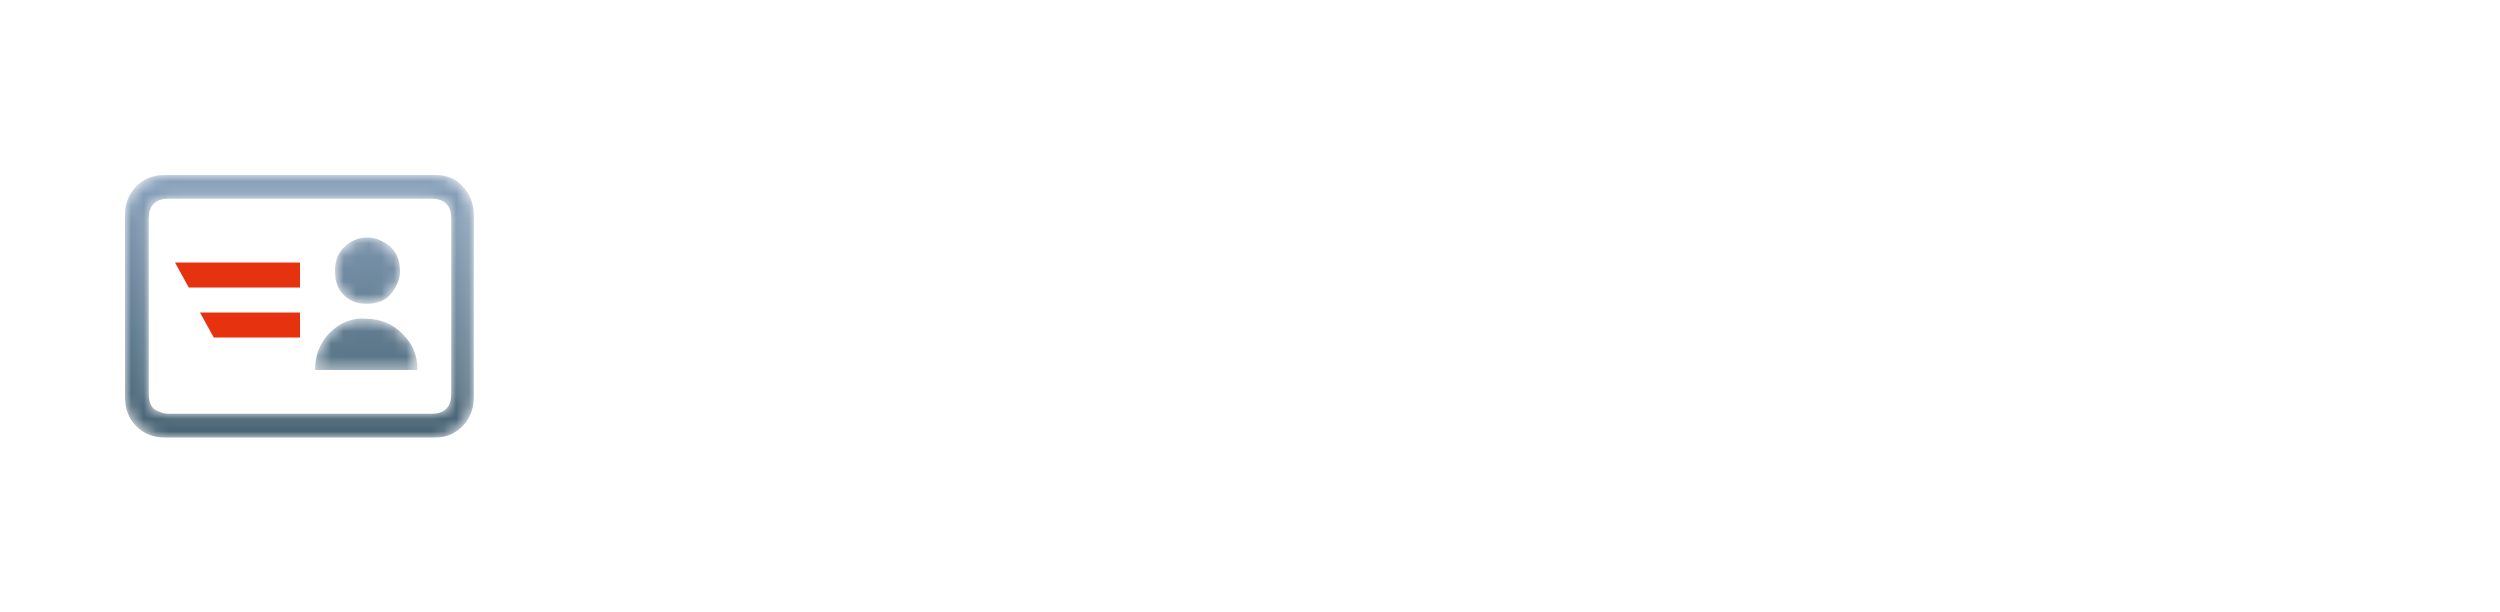 <?xml version="1.0" encoding="utf-8"?>
<!-- Generator: Adobe Illustrator 27.9.1, SVG Export Plug-In . SVG Version: 6.00 Build 0)  -->
<svg version="1.1" id="Ebene_1" xmlns="http://www.w3.org/2000/svg" xmlns:xlink="http://www.w3.org/1999/xlink" x="0px" y="0px"
	 viewBox="0 0 200 49" style="enable-background:new 0 0 200 49;" xml:space="preserve">
<style type="text/css">
	.st0{enable-background:new    ;}
	.st1{fill:#FFFFFF;}
	.st2{fill-rule:evenodd;clip-rule:evenodd;fill:#FFFFFF;}
	.st3{fill-rule:evenodd;clip-rule:evenodd;fill:#E6320F;}
	.st4{filter:url(#Adobe_OpacityMaskFilter);}
	
		.st5{mask:url(#mask-2_00000130625721870615473210000009832088565789865092_);fill-rule:evenodd;clip-rule:evenodd;fill:url(#Fill-3_00000048478544096683935610000018168144949002383261_);}
</style>
<g id="eAusweise" class="st0">
	<path class="st1" d="M74,21.9c0.8,0.3,1.5,0.8,2.1,1.4c0.6,0.6,1.1,1.3,1.4,2.2s0.5,1.8,0.5,2.8c0,0.1,0,0.3,0,0.5
		c0,0.2,0,0.5,0,0.7h-9.9c0.1,0.3,0.2,0.6,0.4,0.9s0.5,0.6,0.8,0.9s0.7,0.5,1.1,0.6c0.4,0.2,0.9,0.3,1.4,0.3c0.6,0,1.1-0.1,1.6-0.2
		c0.4-0.1,0.8-0.3,1.1-0.5c0.4-0.2,0.7-0.4,1-0.7l1.7,2.5c-0.4,0.4-0.9,0.7-1.5,1c-0.5,0.2-1,0.5-1.7,0.7s-1.4,0.3-2.2,0.3
		c-1,0-1.9-0.2-2.8-0.5c-0.9-0.4-1.6-0.9-2.3-1.5c-0.6-0.6-1.1-1.4-1.5-2.2c-0.4-0.8-0.5-1.8-0.5-2.7s0.2-1.9,0.5-2.7
		c0.3-0.8,0.8-1.6,1.4-2.2c0.6-0.6,1.3-1.1,2.1-1.5c0.8-0.4,1.7-0.5,2.7-0.5C72.4,21.4,73.2,21.6,74,21.9z M74.8,27.1
		c0-0.3-0.1-0.6-0.2-0.9s-0.3-0.6-0.6-0.9c-0.3-0.3-0.6-0.5-1-0.7s-0.9-0.3-1.5-0.3c-0.5,0-1,0.1-1.4,0.3s-0.7,0.4-1,0.6
		c-0.3,0.3-0.5,0.6-0.6,0.9c-0.1,0.3-0.2,0.6-0.3,0.9C68.2,27.1,74.8,27.1,74.8,27.1z"/>
	<path class="st1" d="M82.5,35h-3.4l7.6-19.6h3.4L97.7,35h-3.4l-1.8-4.6h-8.3L82.5,35z M91.4,27.3l-2.9-7.6l-2.9,7.6H91.4z"/>
	<path class="st1" d="M102.6,35c-0.6-0.2-1.1-0.6-1.6-1c-0.4-0.4-0.8-1-1.1-1.6s-0.4-1.3-0.4-2.1v-8.6h3.4v7.7c0,1,0.2,1.7,0.7,2.1
		c0.4,0.4,1.1,0.7,2,0.7c0.4,0,0.8-0.1,1.1-0.3s0.6-0.4,0.8-0.6c0.3-0.2,0.5-0.5,0.7-0.8v-8.8h3.4V35h-3.1v-1.9
		c-0.3,0.4-0.6,0.8-1,1.1c-0.3,0.3-0.7,0.6-1.2,0.8c-0.5,0.2-1.1,0.3-1.8,0.3C103.8,35.3,103.2,35.2,102.6,35z"/>
	<path class="st1" d="M116,30.5c0.4,0.4,0.7,0.7,1.2,1c0.4,0.2,0.8,0.5,1.3,0.7c0.5,0.2,1,0.3,1.6,0.3c0.7,0,1.3-0.1,1.8-0.3
		c0.5-0.2,0.7-0.5,0.7-0.9c0-0.4-0.2-0.7-0.6-0.9c-0.4-0.2-1.1-0.4-2.1-0.6c-0.7-0.1-1.3-0.3-1.9-0.5s-1.1-0.5-1.6-0.8
		s-0.8-0.7-1.1-1.2c-0.3-0.5-0.4-1-0.4-1.6c0-0.5,0.1-1,0.4-1.5c0.3-0.5,0.6-0.9,1.1-1.3c0.5-0.4,1.1-0.7,1.8-0.9s1.5-0.4,2.4-0.4
		c0.8,0,1.5,0.1,2.1,0.3c0.6,0.2,1.1,0.4,1.6,0.6c0.5,0.2,1,0.5,1.4,0.8l-1.7,2.5c-0.3-0.2-0.6-0.4-1-0.6c-0.3-0.1-0.6-0.3-1-0.4
		s-0.8-0.2-1.3-0.2c-0.6,0-1.2,0.1-1.7,0.3s-0.7,0.5-0.7,0.9c0,0.4,0.2,0.7,0.7,0.9s1.3,0.4,2.4,0.6c0.7,0.1,1.3,0.3,1.8,0.5
		c0.6,0.2,1,0.5,1.4,0.8c0.4,0.3,0.7,0.7,0.9,1.2c0.2,0.5,0.3,1,0.3,1.7c0,0.6-0.1,1.1-0.4,1.6c-0.3,0.5-0.7,0.9-1.2,1.3
		c-0.5,0.4-1.1,0.7-1.8,0.9c-0.7,0.2-1.5,0.3-2.3,0.3c-1,0-1.8-0.1-2.6-0.4s-1.4-0.5-1.9-0.8c-0.6-0.4-1.1-0.8-1.5-1.2L116,30.5z"/>
	<path class="st1" d="M130.6,21.7l2.7,6.8l2.9-6.8h2.8l2.8,6.8l2.9-6.8h3.4l-6.4,13.9l-4.3-9.5l-4.2,9.5l-6.4-13.9H130.6z"/>
	<path class="st1" d="M157.9,21.9c0.8,0.3,1.5,0.8,2.1,1.4c0.6,0.6,1.1,1.3,1.4,2.2c0.4,0.8,0.5,1.8,0.5,2.8c0,0.1,0,0.3,0,0.5
		c0,0.2,0,0.5,0,0.7H152c0.1,0.3,0.2,0.6,0.4,0.9s0.5,0.6,0.8,0.9s0.7,0.5,1.1,0.6c0.4,0.2,0.9,0.3,1.4,0.3c0.6,0,1.1-0.1,1.6-0.2
		c0.4-0.1,0.8-0.3,1.1-0.5c0.4-0.2,0.7-0.4,1-0.7l1.7,2.5c-0.4,0.4-0.9,0.7-1.5,1c-0.5,0.2-1,0.5-1.7,0.7s-1.4,0.3-2.2,0.3
		c-1,0-1.9-0.2-2.8-0.5c-0.9-0.4-1.6-0.9-2.3-1.5c-0.6-0.6-1.1-1.4-1.5-2.2c-0.4-0.8-0.5-1.8-0.5-2.7s0.2-1.9,0.5-2.7
		c0.3-0.8,0.8-1.6,1.4-2.2c0.6-0.6,1.3-1.1,2.1-1.5c0.8-0.4,1.7-0.5,2.7-0.5C156.2,21.4,157.1,21.6,157.9,21.9z M158.6,27.1
		c0-0.3-0.1-0.6-0.2-0.9s-0.3-0.6-0.6-0.9c-0.3-0.3-0.6-0.5-1-0.7c-0.4-0.2-0.9-0.3-1.5-0.3c-0.5,0-1,0.1-1.4,0.3s-0.7,0.4-1,0.6
		c-0.3,0.3-0.5,0.6-0.6,0.9s-0.2,0.6-0.3,0.9C152,27.1,158.6,27.1,158.6,27.1z"/>
	<path class="st1" d="M165.1,15.9c0.4-0.4,1-0.6,1.6-0.6c0.6,0,1.1,0.2,1.6,0.6c0.4,0.4,0.6,1,0.6,1.6c0,0.6-0.2,1.1-0.6,1.6
		c-0.4,0.4-1,0.6-1.6,0.6c-0.6,0-1.1-0.2-1.6-0.6c-0.4-0.4-0.6-1-0.6-1.6C164.4,16.8,164.6,16.3,165.1,15.9z M165,21.7h3.4V35H165
		V21.7z"/>
	<path class="st1" d="M173.3,30.5c0.4,0.4,0.7,0.7,1.2,1c0.4,0.2,0.8,0.5,1.3,0.7c0.5,0.2,1,0.3,1.6,0.3c0.7,0,1.3-0.1,1.8-0.3
		c0.5-0.2,0.7-0.5,0.7-0.9c0-0.4-0.2-0.7-0.6-0.9c-0.4-0.2-1.1-0.4-2.1-0.6c-0.7-0.1-1.3-0.3-1.9-0.5c-0.6-0.2-1.1-0.5-1.6-0.8
		c-0.4-0.3-0.8-0.7-1.1-1.2c-0.3-0.5-0.4-1-0.4-1.6c0-0.5,0.1-1,0.4-1.5c0.3-0.5,0.6-0.9,1.1-1.3c0.5-0.4,1.1-0.7,1.8-0.9
		s1.5-0.4,2.4-0.4c0.8,0,1.5,0.1,2.1,0.3s1.1,0.4,1.6,0.6c0.5,0.2,1,0.5,1.4,0.8l-1.7,2.5c-0.3-0.2-0.6-0.4-1-0.6
		c-0.3-0.1-0.6-0.3-1-0.4c-0.4-0.1-0.8-0.2-1.3-0.2c-0.6,0-1.2,0.1-1.7,0.3c-0.5,0.2-0.7,0.5-0.7,0.9c0,0.4,0.2,0.7,0.7,0.9
		c0.5,0.2,1.3,0.4,2.4,0.6c0.7,0.1,1.3,0.3,1.8,0.5c0.6,0.2,1,0.5,1.4,0.8c0.4,0.3,0.7,0.7,0.9,1.2c0.2,0.5,0.3,1,0.3,1.7
		c0,0.6-0.1,1.1-0.4,1.6s-0.7,0.9-1.2,1.3c-0.5,0.4-1.1,0.7-1.8,0.9c-0.7,0.2-1.5,0.3-2.3,0.3c-1,0-1.8-0.1-2.6-0.4
		c-0.7-0.3-1.4-0.5-1.9-0.8c-0.6-0.4-1.1-0.8-1.5-1.2L173.3,30.5z"/>
	<path class="st1" d="M194.1,21.9c0.8,0.3,1.5,0.8,2.1,1.4c0.6,0.6,1.1,1.3,1.4,2.2s0.5,1.8,0.5,2.8c0,0.1,0,0.3,0,0.5
		c0,0.2,0,0.5,0,0.7h-9.9c0.1,0.3,0.2,0.6,0.4,0.9c0.2,0.3,0.5,0.6,0.8,0.9c0.3,0.3,0.7,0.5,1.1,0.6c0.4,0.2,0.9,0.3,1.4,0.3
		c0.6,0,1.1-0.1,1.6-0.2s0.8-0.3,1.1-0.5c0.4-0.2,0.7-0.4,1-0.7l1.7,2.5c-0.4,0.4-0.9,0.7-1.5,1c-0.5,0.2-1,0.5-1.7,0.7
		c-0.6,0.2-1.4,0.3-2.2,0.3c-1,0-1.9-0.2-2.8-0.5c-0.9-0.4-1.6-0.9-2.3-1.5c-0.6-0.6-1.1-1.4-1.5-2.2c-0.4-0.8-0.5-1.8-0.5-2.7
		s0.2-1.9,0.5-2.7c0.3-0.8,0.8-1.6,1.4-2.2c0.6-0.6,1.3-1.1,2.1-1.5c0.8-0.4,1.7-0.5,2.7-0.5C192.4,21.4,193.3,21.6,194.1,21.9z
		 M194.8,27.1c0-0.3-0.1-0.6-0.2-0.9c-0.1-0.3-0.3-0.6-0.6-0.9c-0.3-0.3-0.6-0.5-1-0.7s-0.9-0.3-1.5-0.3c-0.5,0-1,0.1-1.4,0.3
		c-0.4,0.2-0.7,0.4-1,0.6c-0.3,0.3-0.5,0.6-0.6,0.9s-0.2,0.6-0.3,0.9C188.3,27.1,194.8,27.1,194.8,27.1z"/>
</g>
<g id="App-Icon-eAusweise_00000089571192820135483280000017792858106824707258_">
	<path id="Rectangle_00000079451842447461787110000014707190394625127848_" class="st2" d="M11,1h25c6.1,0,11,4.9,11,11v26
		c0,6.1-4.9,11-11,11H11C4.9,49,0,44.1,0,38V12C0,5.9,4.9,1,11,1z"/>
	<g id="Group-6_00000051357499152993420100000002814438326289805224_" transform="translate(10, 13)">
		<polygon id="Fill-1_00000034072194594838771090000010645995655446845066_" class="st3" points="14,10 14,8 4,8 5.1,10 		"/>
		<polygon id="Fill-2_00000149377396691921055870000015324839698677452444_" class="st3" points="14,14 14,12 6,12 7.1,14 		"/>
		<g id="Group-5_00000148659784212041157110000015183376417510403509_">
			<g id="Clip-4_00000106839355630475544700000007889900177449849759_">
			</g>
			<defs>
				<filter id="Adobe_OpacityMaskFilter" filterUnits="userSpaceOnUse" x="0" y="1" width="27.9" height="21">
					<feColorMatrix  type="matrix" values="1 0 0 0 0  0 1 0 0 0  0 0 1 0 0  0 0 0 1 0"/>
				</filter>
			</defs>
			
				<mask maskUnits="userSpaceOnUse" x="0" y="1" width="27.9" height="21" id="mask-2_00000130625721870615473210000009832088565789865092_">
				<g class="st4">
					<path id="path-1_00000039850584698099906620000016045730476855993996_" class="st2" d="M3.1,1C2.3,1,1.5,1.3,0.9,1.9l0,0
						C0.3,2.5,0,3.3,0,4.2l0,0v14.6c0,0.9,0.3,1.7,0.9,2.3l0,0C1.5,21.7,2.3,22,3.1,22l0,0h21.7c0.9,0,1.6-0.3,2.2-0.9l0,0
						c0.6-0.6,0.9-1.4,0.9-2.3l0,0V4.2c0-0.9-0.3-1.7-0.9-2.3l0,0C26.5,1.3,25.7,1,24.9,1l0,0H3.1z M2.3,19.7
						C2,19.4,1.9,19,1.9,18.5l0,0v-14C1.9,4,2,3.6,2.3,3.3l0,0C2.6,3,3,2.9,3.5,2.9l0,0h21c0.5,0,0.9,0.1,1.2,0.4l0,0
						C26,3.6,26.1,4,26.1,4.5l0,0v14c0,0.5-0.1,0.9-0.4,1.2l0,0c-0.3,0.3-0.7,0.4-1.2,0.4l0,0h-21C3,20.1,2.6,19.9,2.3,19.7
						L2.3,19.7z M17.5,6.8c-0.5,0.5-0.7,1.1-0.7,1.9l0,0c0,0.8,0.2,1.4,0.7,1.9l0,0c0.5,0.5,1.1,0.7,1.8,0.7l0,0
						c0.8,0,1.4-0.2,1.9-0.7l0,0C21.7,10,22,9.4,22,8.7l0,0c0-0.7-0.2-1.4-0.7-1.9l0,0C20.7,6.3,20.1,6,19.4,6l0,0
						C18.6,6,18,6.3,17.5,6.8L17.5,6.8z M16.4,13.6c-0.8,0.8-1.2,1.8-1.2,3l0,0h8.2c0-1.2-0.4-2.1-1.2-2.9l0,0
						c-0.8-0.8-1.8-1.2-2.9-1.2l0,0C18.2,12.4,17.2,12.8,16.4,13.6L16.4,13.6z"/>
				</g>
			</mask>
			
				<linearGradient id="Fill-3_00000016045801443061707370000010064326335644395680_" gradientUnits="userSpaceOnUse" x1="-1040.68" y1="-74.681" x2="-1040.68" y2="-75.681" gradientTransform="matrix(28 0 0 21 29153 1590.31)">
				<stop  offset="0" style="stop-color:#466272"/>
				<stop  offset="1" style="stop-color:#8AA3BD"/>
			</linearGradient>
			
				<path id="Fill-3_00000039097248100955010990000003444834840731150480_" style="mask:url(#mask-2_00000130625721870615473210000009832088565789865092_);fill-rule:evenodd;clip-rule:evenodd;fill:url(#Fill-3_00000016045801443061707370000010064326335644395680_);" d="
				M3.1,1C2.3,1,1.5,1.3,0.9,1.9l0,0C0.3,2.5,0,3.3,0,4.2l0,0v14.6c0,0.9,0.3,1.7,0.9,2.3l0,0C1.5,21.7,2.3,22,3.1,22l0,0h21.7
				c0.9,0,1.6-0.3,2.2-0.9l0,0c0.6-0.6,0.9-1.4,0.9-2.3l0,0V4.2c0-0.9-0.3-1.7-0.9-2.3l0,0C26.5,1.3,25.7,1,24.9,1l0,0H3.1z
				 M2.3,19.7C2,19.4,1.9,19,1.9,18.5l0,0v-14C1.9,4,2,3.6,2.3,3.3l0,0C2.6,3,3,2.9,3.5,2.9l0,0h21c0.5,0,0.9,0.1,1.2,0.4l0,0
				C26,3.6,26.1,4,26.1,4.5l0,0v14c0,0.5-0.1,0.9-0.4,1.2l0,0c-0.3,0.3-0.7,0.4-1.2,0.4l0,0h-21C3,20.1,2.6,19.9,2.3,19.7L2.3,19.7z
				 M17.5,6.8c-0.5,0.5-0.7,1.1-0.7,1.9l0,0c0,0.8,0.2,1.4,0.7,1.9l0,0c0.5,0.5,1.1,0.7,1.8,0.7l0,0c0.8,0,1.4-0.2,1.9-0.7l0,0
				C21.7,10,22,9.4,22,8.7l0,0c0-0.7-0.2-1.4-0.7-1.9l0,0C20.7,6.3,20.1,6,19.4,6l0,0C18.6,6,18,6.3,17.5,6.8L17.5,6.8z M16.4,13.6
				c-0.8,0.8-1.2,1.8-1.2,3l0,0h8.2c0-1.2-0.4-2.1-1.2-2.9l0,0c-0.8-0.8-1.8-1.2-2.9-1.2l0,0C18.2,12.4,17.2,12.8,16.4,13.6
				L16.4,13.6z"/>
		</g>
	</g>
</g>
</svg>
